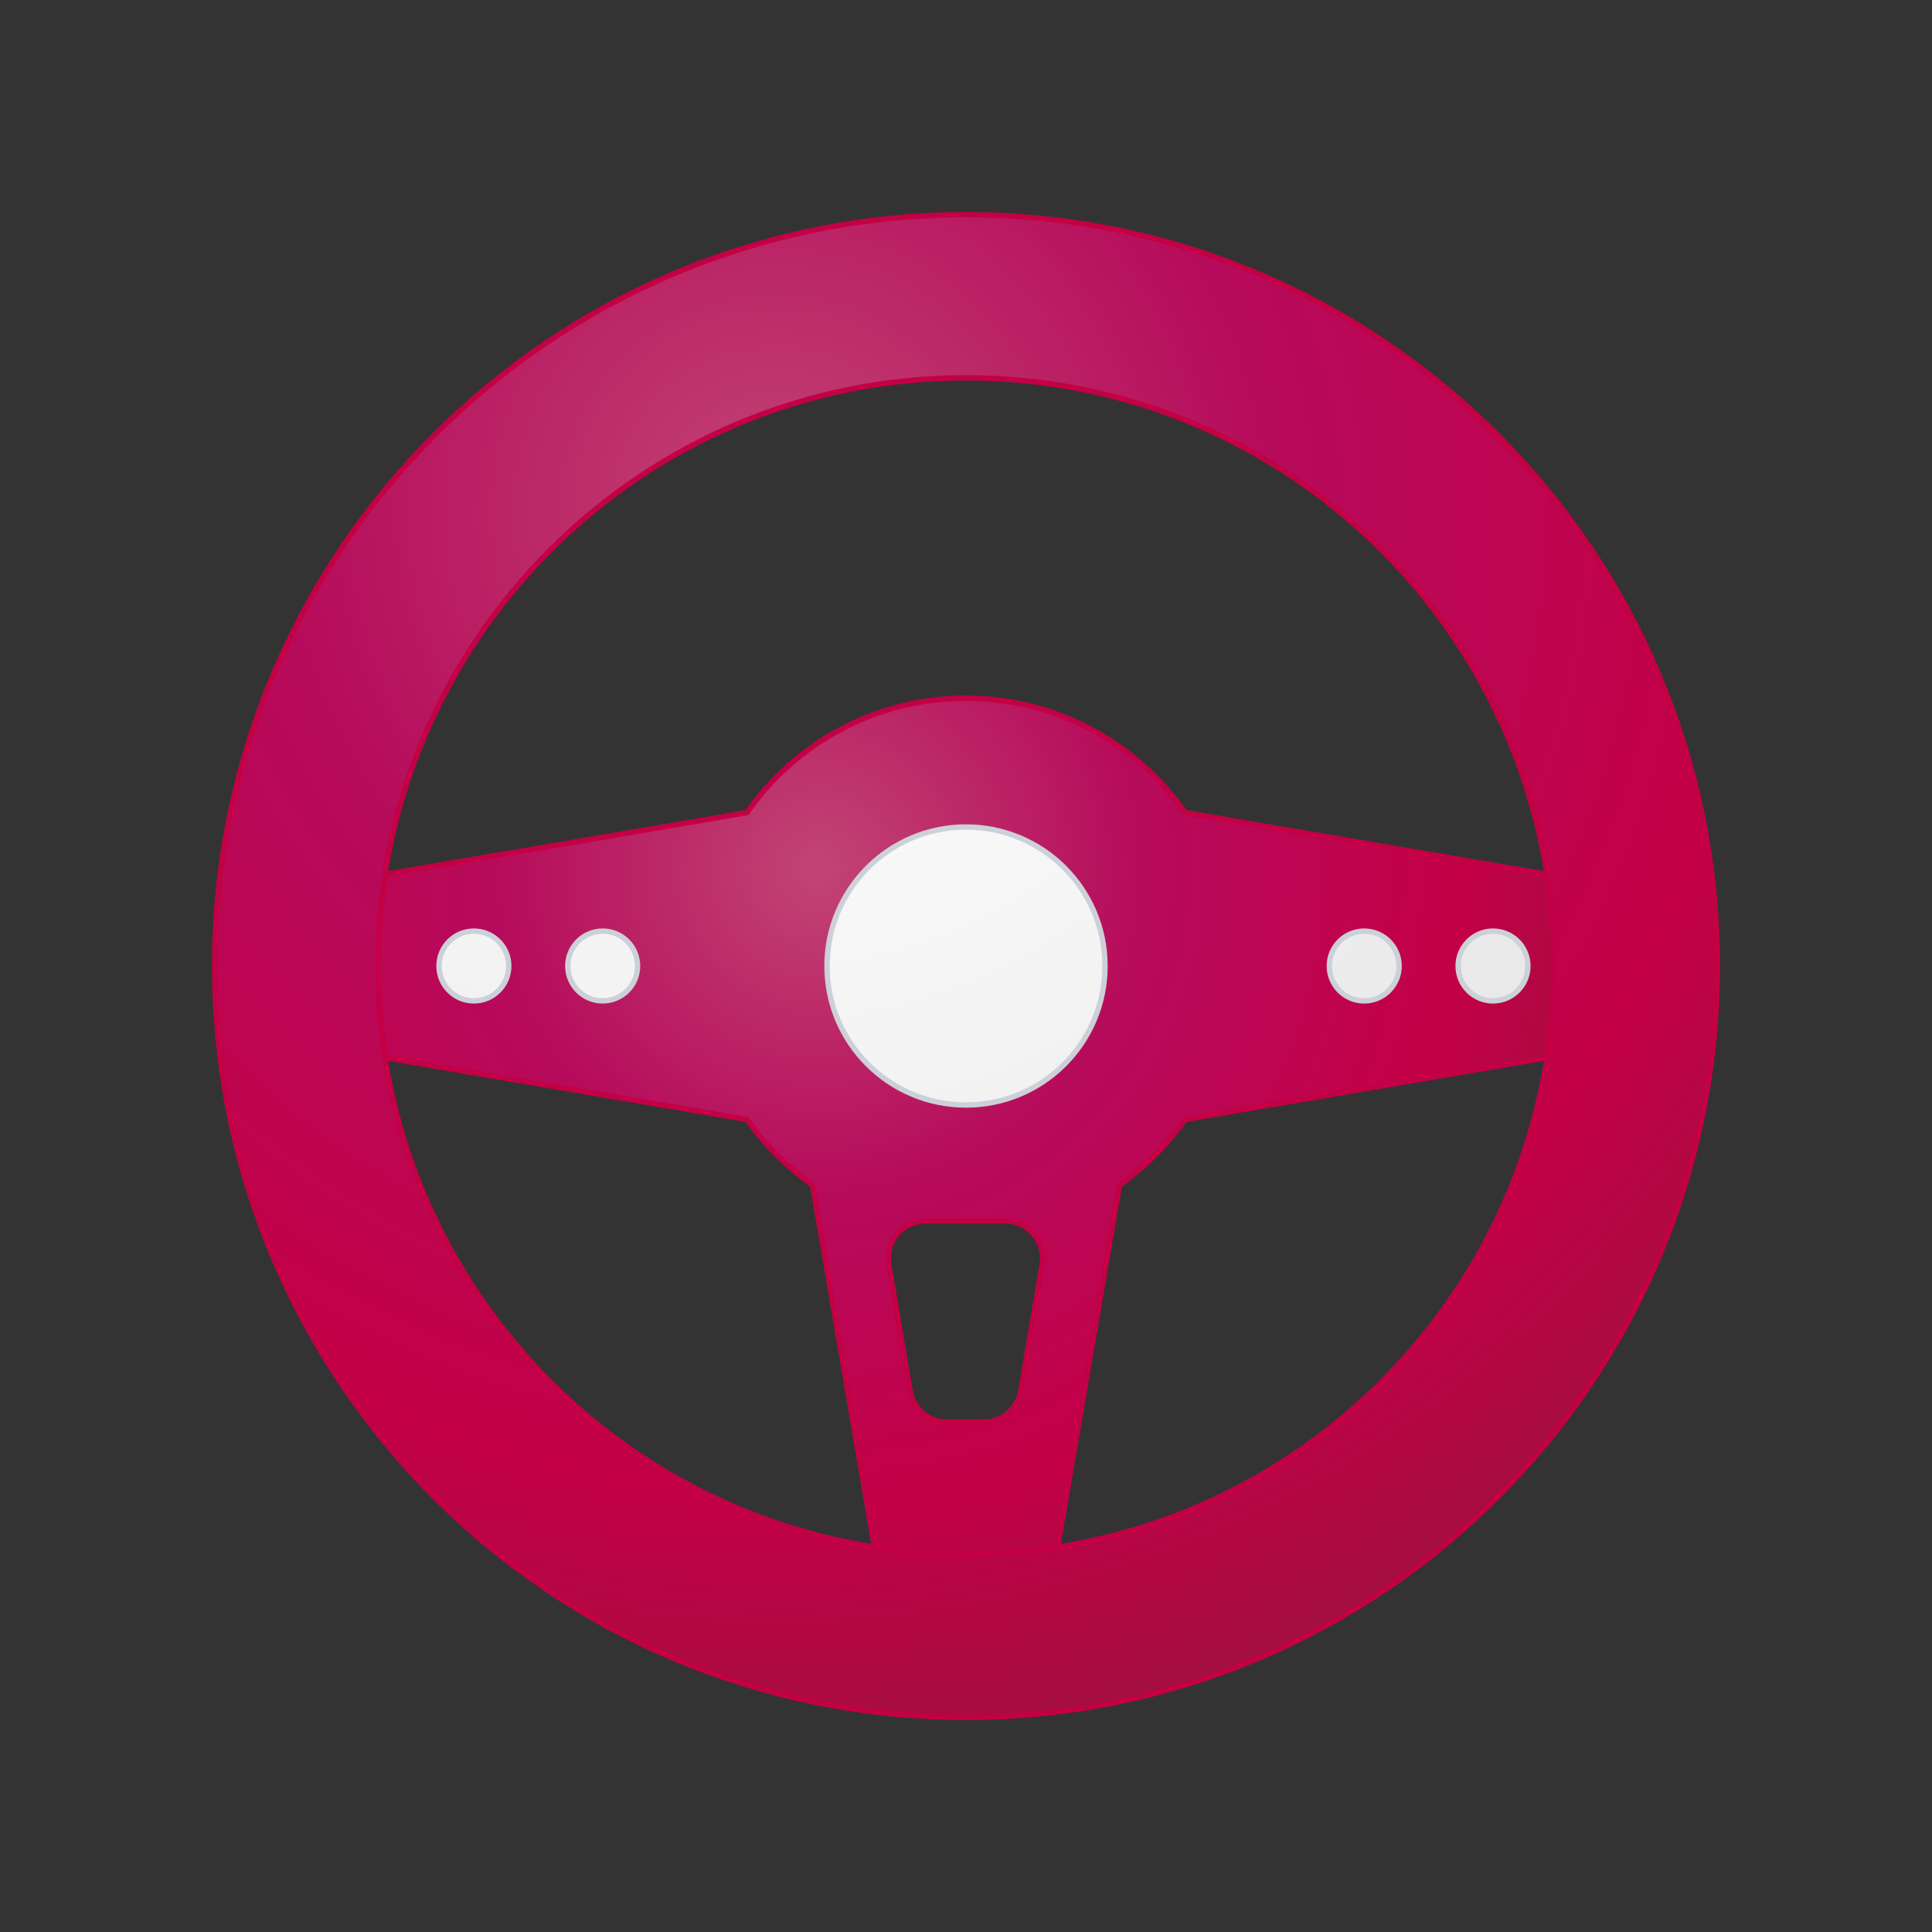 <?xml version="1.0" encoding="UTF-8"?><svg id="icns" xmlns="http://www.w3.org/2000/svg" xmlns:xlink="http://www.w3.org/1999/xlink" viewBox="0 0 36 36"><rect x="0" y="0" width="36" height="36" fill="#333333" stroke="none"/><defs><style>.cls-1{fill:url(#radial-gradient-2);}.cls-1,.cls-2{stroke:#c30045;stroke-linecap:round;stroke-linejoin:round;}.cls-1,.cls-2,.cls-3,.cls-4,.cls-5,.cls-6,.cls-7{stroke-width:.1px;}.cls-2{fill:url(#radial-gradient);}.cls-3{fill:url(#radial-gradient-3);}.cls-3,.cls-4,.cls-5,.cls-6,.cls-7{stroke:#ccd1d9;stroke-miterlimit:10;}.cls-4{fill:url(#radial-gradient-4);}.cls-5{fill:url(#radial-gradient-7);}.cls-6{fill:url(#radial-gradient-6);}.cls-7{fill:url(#radial-gradient-5);}</style><radialGradient id="radial-gradient" cx="15.25" cy="16.18" fx="15.25" fy="16.18" r="17.69" gradientUnits="userSpaceOnUse"><stop offset="0" stop-color="#e54985" stop-opacity=".8"/><stop offset=".35" stop-color="#d70064" stop-opacity=".8"/><stop offset=".68" stop-color="#c30045"/><stop offset="1" stop-color="#8c193c"/></radialGradient><radialGradient id="radial-gradient-2" cx="14.48" cy="9.56" fx="14.48" fy="9.56" r="26.86" xlink:href="#radial-gradient"/><radialGradient id="radial-gradient-3" cx="14.48" cy="9.56" fx="14.48" fy="9.56" r="26.86" gradientUnits="userSpaceOnUse"><stop offset="0" stop-color="#fff"/><stop offset="1" stop-color="#e1e1e1"/></radialGradient><radialGradient id="radial-gradient-4" cx="12.32" cy="8.37" fx="12.32" fy="8.37" r="25.58" xlink:href="#radial-gradient-3"/><radialGradient id="radial-gradient-5" cx="12.32" cy="8.37" fx="12.32" fy="8.37" r="25.58" xlink:href="#radial-gradient-3"/><radialGradient id="radial-gradient-6" cx="12.32" cy="8.37" fx="12.32" fy="8.37" r="25.58" xlink:href="#radial-gradient-3"/><radialGradient id="radial-gradient-7" cx="12.32" cy="8.37" fx="12.32" fy="8.37" r="25.58" xlink:href="#radial-gradient-3"/></defs><path class="cls-2" d="m18,13.01c-1.69,0-3.18.84-4.08,2.13l-6.73,1.15c-.09.56-.15,1.13-.15,1.71s.06,1.15.15,1.71l6.73,1.15c.33.47.75.89,1.22,1.22l1.15,6.73c.56.09,1.13.15,1.71.15s1.15-.06,1.71-.15l1.15-6.73c.47-.33.89-.75,1.22-1.22l6.73-1.15c.09-.56.15-1.13.15-1.71s-.06-1.15-.15-1.71l-6.73-1.15c-.9-1.29-2.39-2.13-4.08-2.13Zm1.02,12.91c-.06.33-.35.58-.69.58h-.68c-.34,0-.63-.24-.69-.58l-.4-2.36c-.07-.42.25-.81.69-.81h1.48c.43,0,.76.39.69.81l-.4,2.36Z"/><path class="cls-1" d="m18,4c-7.73,0-14,6.27-14,14s6.27,14,14,14,14-6.27,14-14-6.27-14-14-14Zm0,24.96c-6.05,0-10.96-4.91-10.96-10.96s4.91-10.96,10.96-10.96,10.96,4.91,10.96,10.96-4.91,10.96-10.96,10.96Z"/><circle class="cls-3" cx="18" cy="18" r="2.59"/><circle class="cls-4" cx="25.42" cy="18" r=".65"/><circle class="cls-7" cx="27.82" cy="18" r=".65"/><circle class="cls-6" cx="8.83" cy="18" r=".65"/><circle class="cls-5" cx="11.23" cy="18" r=".65"/></svg>